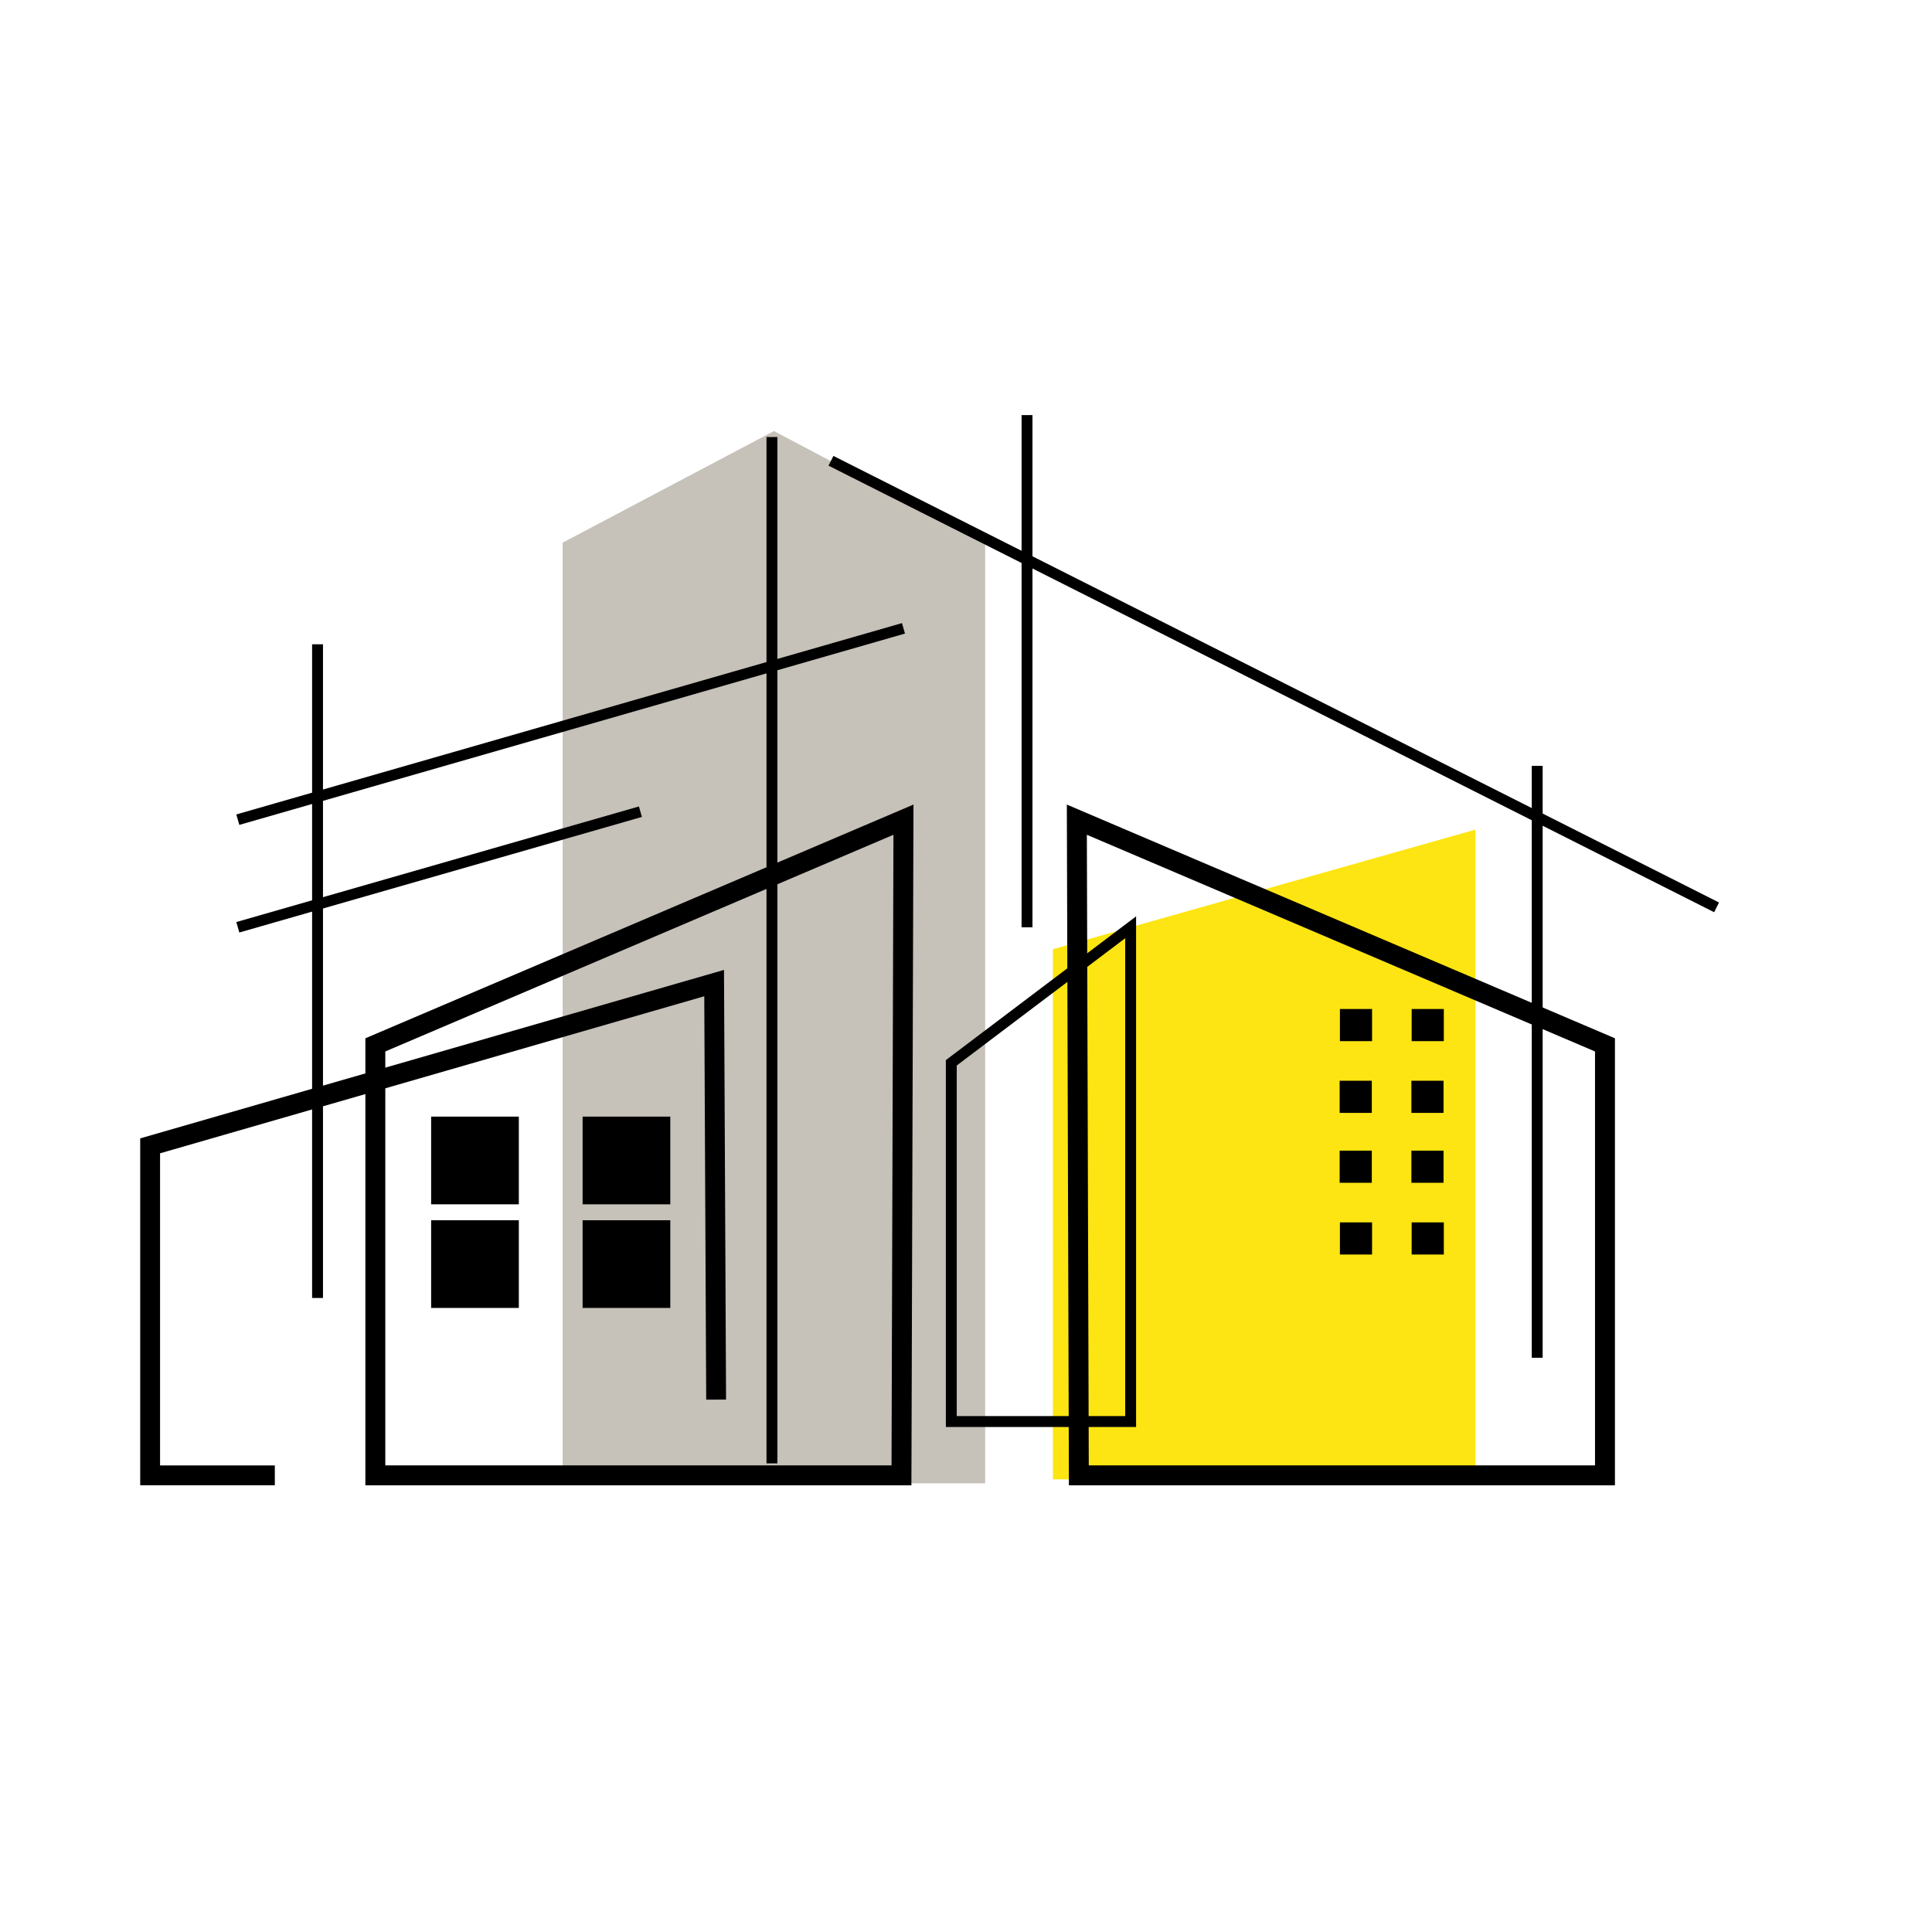 <?xml version="1.0" encoding="UTF-8"?>
<svg data-bbox="155.42 429.71 1621.58 1105.81" viewBox="0 0 2000 2000" xmlns="http://www.w3.org/2000/svg" data-type="ugc">
    <g>
        <path fill="#c6c1b9" d="M1019.85 1535.52H582.48V561.75l218.68-115.53 218.69 115.53z"/>
        <path fill="#fce512" d="M1527.37 1531.4h-437.38V982.62l437.38-123.79z"/>
        <path fill="none" stroke="#000000" stroke-miterlimit="10" stroke-width="20.63" d="M933.2 1527.27H388.55v-445.62l546.71-233.13z"/>
        <path fill="none" stroke="#000000" stroke-miterlimit="10" stroke-width="20.63" d="M1116.81 1527.27h544.66v-445.62l-546.72-233.13z"/>
        <path fill="none" stroke="#000000" stroke-miterlimit="10" stroke-width="20.55" d="M284.5 1527.27H155.42v-341.09l583.85-168.49 2.06 431.19"/>
        <path stroke-width="11.26" fill="none" stroke="#000000" stroke-miterlimit="10" d="M1170.45 1471.57H984.78v-371.36l185.67-140.29z"/>
        <path d="M537.09 1155.92v90.78h-90.78v-90.78z"/>
        <path d="M693.89 1155.92v90.78h-90.78v-90.78z"/>
        <path d="M693.89 1263.2v90.78h-90.78v-90.78z"/>
        <path d="M537.09 1263.2v90.78h-90.78v-90.78z"/>
        <path d="M1494.63 1044.51v33.28h-33.28v-33.28z"/>
        <path d="M1494.35 1118.78v33.28h-33.28v-33.28z"/>
        <path d="M1494.35 1191.13v33.28h-33.28v-33.28z"/>
        <path d="M1494.63 1265.4v33.28h-33.28v-33.28z"/>
        <path d="M1420.36 1044.51v33.28h-33.28v-33.28z"/>
        <path d="M1420.08 1118.78v33.28h-33.28v-33.28z"/>
        <path d="M1420.08 1191.13v33.28h-33.28v-33.28z"/>
        <path d="M1420.36 1265.4v33.28h-33.28v-33.28z"/>
        <path stroke-width="11.26" fill="none" stroke="#000000" stroke-miterlimit="10" d="M328.72 1343.66V666.97"/>
        <path stroke-width="11.26" fill="none" stroke="#000000" stroke-miterlimit="10" d="m246.19 848.52 689.07-198.06"/>
        <path stroke-width="11.26" fill="none" stroke="#000000" stroke-miterlimit="10" d="m246.19 959.92 416.75-119.65"/>
        <path stroke-width="11.26" fill="none" stroke="#000000" stroke-miterlimit="10" d="M799.1 452.41v1062.48"/>
        <path stroke-width="11.26" fill="none" stroke="#000000" stroke-miterlimit="10" d="M1591.32 1405.55V792.82"/>
        <path stroke-width="11.26" fill="none" stroke="#000000" stroke-miterlimit="10" d="M1777 939.29 860.22 477.01"/>
        <path stroke-width="11.26" fill="none" stroke="#000000" stroke-miterlimit="10" d="M1063.17 429.71v530.21"/>
    </g>
</svg>

